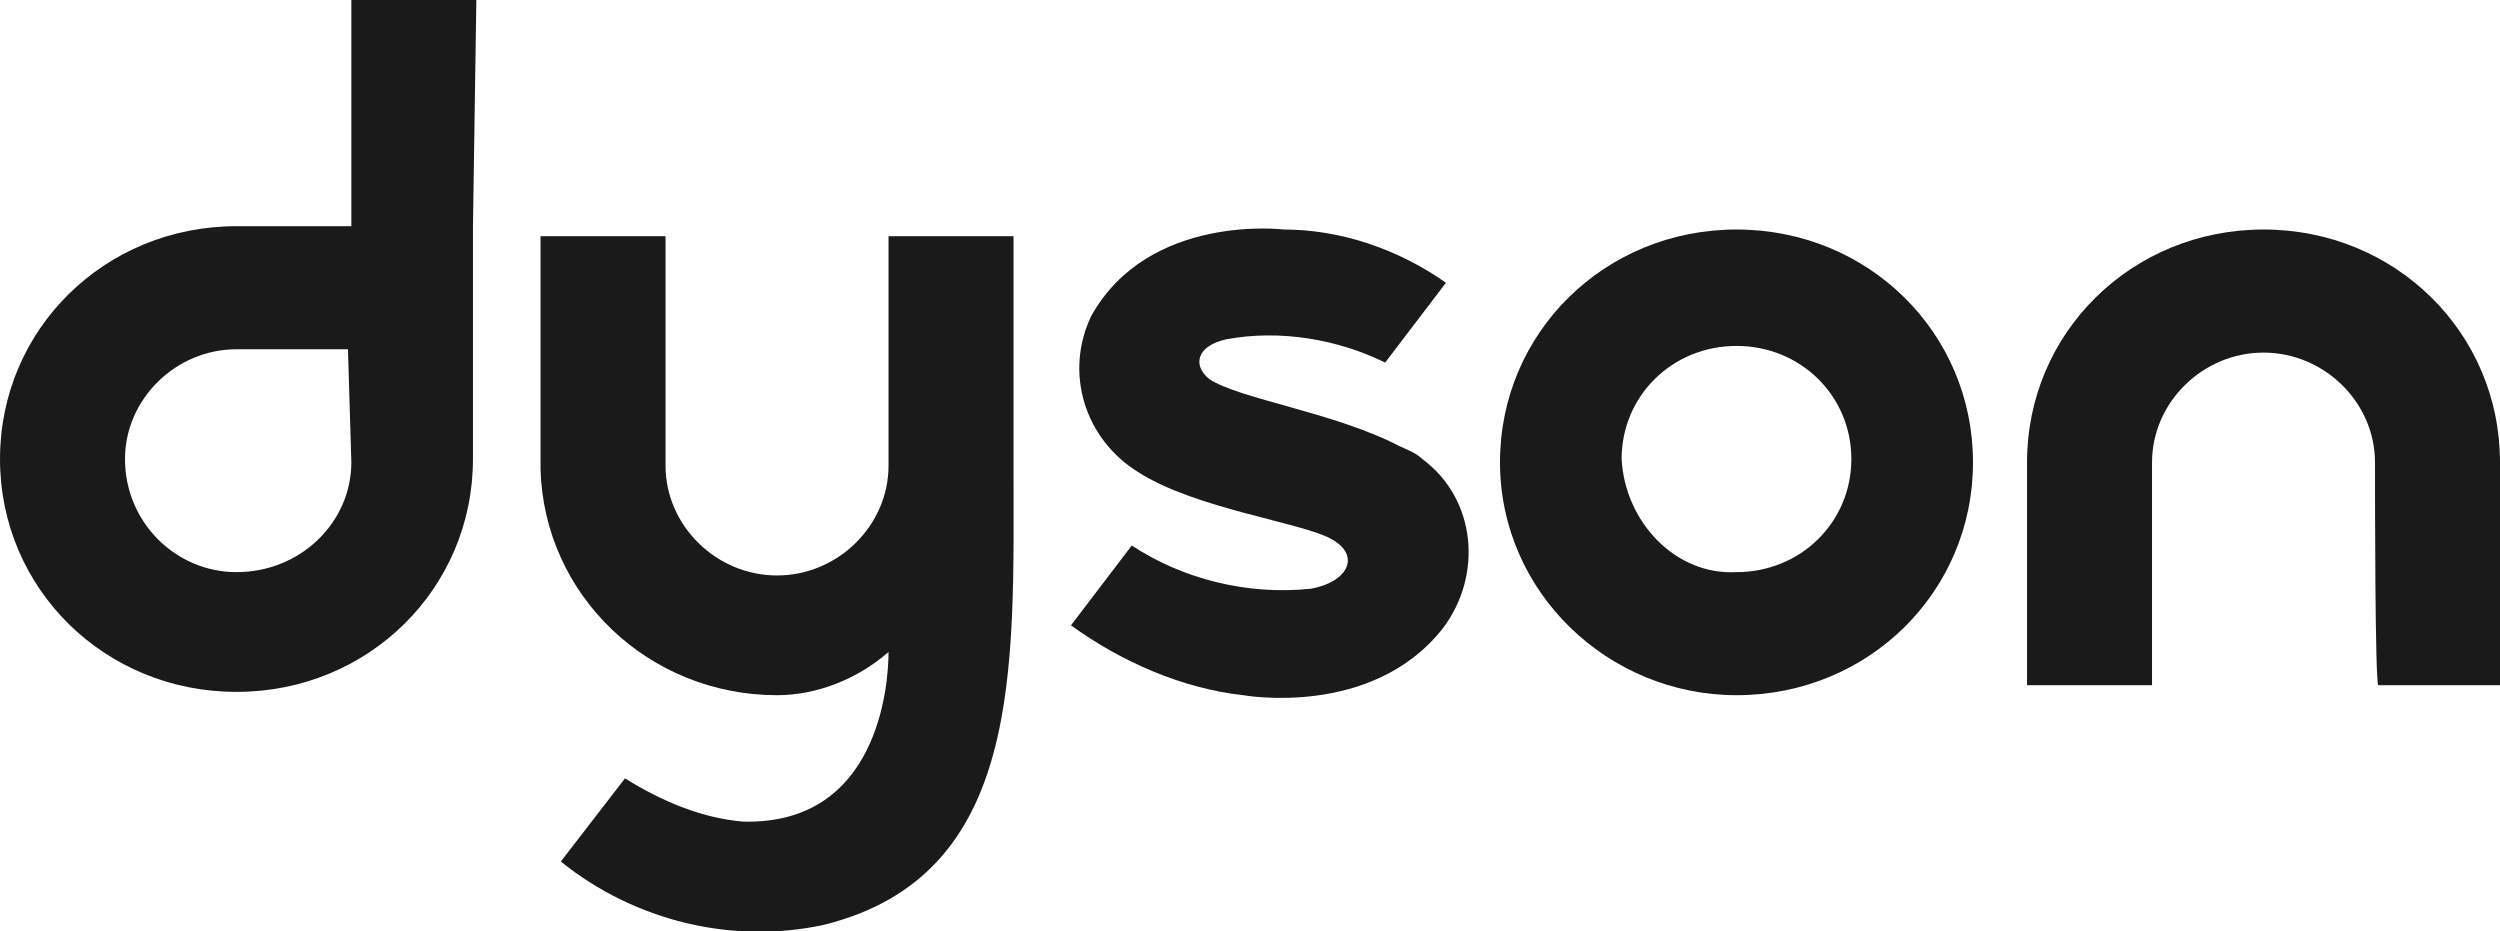 <svg xmlns="http://www.w3.org/2000/svg" width="102" height="38" viewBox="0 0 102 38" fill="none"><g clip-path="url(#clip0_497_13834)"><path d="M96.9 18.864C96.9 16.421 94.832 14.386 92.351 14.386C89.87 14.386 87.803 16.421 87.803 18.864C87.803 20.086 87.803 27.957 87.803 27.957H82.703C82.703 27.957 82.703 21.443 82.703 18.864C82.703 13.571 86.976 9.364 92.351 9.364C97.727 9.364 102 13.571 102 18.864C102 21.578 102 27.957 102 27.957H97.038C96.9 27.957 96.9 20.086 96.9 18.864Z" fill="#1A1A1A"></path><path d="M61.2 18.864C61.2 13.571 65.473 9.364 70.849 9.364C76.225 9.364 80.498 13.571 80.498 18.864C80.498 24.157 76.225 28.364 70.849 28.364C65.611 28.364 61.2 24.157 61.2 18.864ZM70.849 23.343C73.468 23.343 75.535 21.307 75.535 18.729C75.535 16.15 73.468 14.114 70.849 14.114C68.23 14.114 66.162 16.15 66.162 18.729C66.3 21.307 68.368 23.479 70.849 23.343C70.849 23.479 70.849 23.479 70.849 23.343Z" fill="#1A1A1A"></path><path d="M49.346 15.471C48.657 14.928 48.795 14.114 50.035 13.843C52.241 13.435 54.584 13.843 56.514 14.793L58.995 11.536C57.065 10.178 54.722 9.364 52.379 9.364C52.379 9.364 46.865 8.686 44.522 12.893C43.419 15.2 44.246 17.914 46.452 19.271C48.795 20.764 53.068 21.307 54.308 21.985C55.549 22.664 54.998 23.75 53.481 24.021C50.862 24.293 48.243 23.614 46.176 22.257L43.695 25.514C45.762 27.007 48.243 28.093 50.725 28.364C50.725 28.364 55.962 29.314 58.857 25.65C60.511 23.478 60.235 20.357 58.03 18.728C57.754 18.457 57.341 18.321 57.065 18.186C54.446 16.828 50.587 16.285 49.346 15.471Z" fill="#1A1A1A"></path><path d="M25.5 31.757C27.016 32.707 28.67 33.386 30.325 33.522C35.838 33.657 36.252 27.957 36.252 26.6C35.011 27.686 33.357 28.364 31.703 28.364C26.465 28.364 22.192 24.293 22.054 19.136V19C22.054 16.422 22.054 9.636 22.054 9.636H27.154C27.154 9.636 27.154 17.779 27.154 19C27.154 21.443 29.222 23.479 31.703 23.479C34.184 23.479 36.252 21.443 36.252 19C36.252 17.914 36.252 9.636 36.252 9.636H41.352V19C41.352 27.279 41.765 35.693 33.633 37.729C29.911 38.543 25.914 37.593 22.881 35.15L25.5 31.757Z" fill="#1A1A1A"></path><path d="M19.435 0H14.335V9.229H9.649C4.273 9.229 0 13.436 0 18.729C0 24.021 4.273 28.229 9.649 28.229C15.024 28.229 19.297 24.021 19.297 18.729C19.297 16.15 19.297 9.229 19.297 9.229L19.435 0ZM14.335 18.864C14.335 21.307 12.268 23.343 9.649 23.343C7.168 23.343 5.1 21.307 5.1 18.729C5.1 16.286 7.168 14.25 9.649 14.25H14.197L14.335 18.864Z" fill="#1A1A1A"></path></g><defs><clipPath id="clip0_497_13834"><rect width="102" height="38" fill="white"></rect></clipPath></defs></svg>